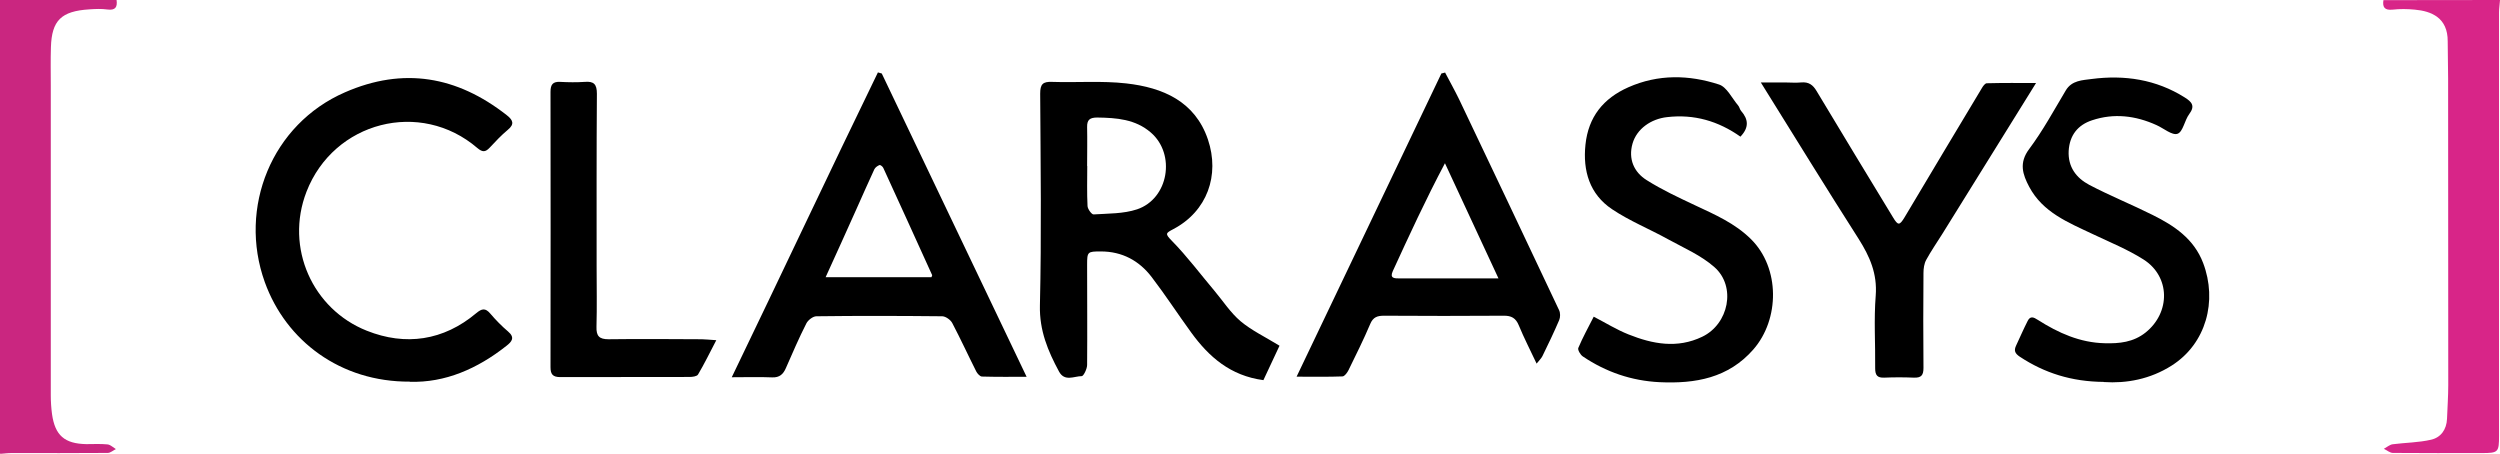 <?xml version="1.0" encoding="UTF-8"?>
<svg xmlns="http://www.w3.org/2000/svg" id="Layer_2" data-name="Layer 2" viewBox="0 0 181.65 32.97">
  <defs>
    <style>
      .cls-1 {
        fill: #ca2680;
      }

      .cls-2 {
        fill: #d82588;
      }
    </style>
  </defs>
  <g id="Layer_1-2" data-name="Layer 1">
    <g>
      <path class="cls-2" d="m181.65,0c-.02.3-.07.61-.07.91,0,10.25,0,20.49,0,30.74,0,1.21-.05,1.27-1.25,1.27-2.15,0-4.31.01-6.46-.01-.22,0-.44-.2-.66-.3.21-.11.42-.3.64-.33.93-.12,1.88-.12,2.79-.33.71-.16,1.13-.74,1.16-1.52.03-.82.09-1.63.09-2.45,0-7.43,0-14.87-.01-22.3,0-.89-.03-1.79-.03-2.68.01-1.71-1.18-2.19-2.39-2.3-.53-.05-1.08-.06-1.61,0-.58.06-.75-.17-.67-.69C176.01,0,178.83,0,181.65,0Z"></path>
      <path class="cls-1" d="m8.47,0c.07.51-.08.77-.67.69-.43-.06-.87-.04-1.31-.01-2.04.13-2.73.8-2.79,2.75-.03.92-.01,1.84-.01,2.76,0,7.51,0,15.02,0,22.53,0,.46.03.92.09,1.37.22,1.55.91,2.15,2.49,2.18.51,0,1.03-.03,1.54.02.21.02.41.22.61.34-.2.1-.4.28-.59.28-2.33.02-4.67.01-7,.01-.28,0-.56.04-.84.06V0h8.47Z"></path>
      <path d="m91.79,27.62c-2.39-.32-3.95-1.69-5.23-3.45-.97-1.33-1.87-2.72-2.88-4.04-.91-1.19-2.14-1.86-3.69-1.86-.97,0-1,.02-1,.97,0,2.43.02,4.85,0,7.28,0,.28-.26.81-.39.81-.55,0-1.24.42-1.65-.33-.81-1.5-1.43-2.98-1.39-4.8.12-5.13.05-10.27.02-15.4,0-.68.19-.88.87-.85,1.79.06,3.6-.09,5.38.11,2.66.3,5,1.3,5.94,4.08.87,2.59-.05,5.21-2.52,6.51-.55.29-.61.33-.11.84,1.12,1.14,2.08,2.43,3.11,3.65.62.74,1.16,1.58,1.89,2.2.8.67,1.77,1.13,2.83,1.78-.33.71-.75,1.6-1.17,2.5Zm-12.79-15.56c0,.97-.03,1.94.02,2.91.01.22.3.62.44.61,1.06-.07,2.17-.04,3.16-.37,2.29-.77,2.83-4,1-5.58-1.12-.97-2.49-1.07-3.89-1.09-.54,0-.75.16-.74.69.02.95,0,1.89,0,2.84Z"></path>
      <path d="m74.6,27.38c-1.21,0-2.23.01-3.25-.02-.14,0-.33-.21-.41-.36-.59-1.17-1.14-2.37-1.75-3.53-.12-.23-.47-.48-.72-.49-3.05-.03-6.1-.04-9.15,0-.25,0-.61.28-.73.52-.54,1.06-1.01,2.16-1.49,3.25-.19.44-.46.69-.99.67-.93-.04-1.87-.01-2.94-.01,3.62-7.5,7.07-14.85,10.62-22.15.09.03.19.05.28.08,3.48,7.29,6.97,14.58,10.53,22.05Zm-6.92-7.24c.04-.1.06-.13.05-.15-1.18-2.6-2.36-5.2-3.55-7.79-.04-.1-.22-.23-.27-.21-.15.06-.31.17-.38.31-.45.96-.87,1.94-1.31,2.91-.72,1.61-1.45,3.22-2.23,4.93h7.68Z"></path>
      <path d="m105.01,5.29c.34.65.7,1.29,1.02,1.95,2.43,5.09,4.84,10.19,7.25,15.29.1.2.1.52.01.73-.38.89-.8,1.76-1.22,2.62-.08.16-.23.3-.42.54-.47-1-.92-1.87-1.29-2.77-.22-.54-.54-.72-1.11-.71-2.9.02-5.79.02-8.69,0-.48,0-.79.1-1,.6-.48,1.14-1.04,2.25-1.58,3.36-.09.18-.28.44-.43.45-1.04.04-2.08.02-3.34.02,3.57-7.47,7.05-14.75,10.52-22.03.09-.02.18-.04.28-.07Zm3.87,14.94c-1.35-2.92-2.62-5.64-3.89-8.37-1.41,2.66-2.6,5.25-3.79,7.84-.24.53.12.53.49.53,1.56,0,3.12,0,4.69,0,.76,0,1.53,0,2.5,0Z"></path>
      <path d="m29.78,27.73c-5.04.03-9-2.96-10.54-7.23-1.95-5.42.51-11.48,5.82-13.79,4.25-1.86,8.15-1.17,11.75,1.65.45.35.61.65.08,1.08-.47.39-.89.84-1.31,1.29-.31.33-.52.34-.89.03-4.14-3.56-10.44-1.93-12.42,3.17-1.58,4.08.45,8.54,4.38,10.1,2.81,1.12,5.57.73,7.96-1.28.4-.33.65-.39,1.01.03.4.47.83.91,1.3,1.31.52.44.26.74-.11,1.03-2.12,1.68-4.48,2.7-7.03,2.62Z"></path>
      <path d="m126.46,9.93c-1.6-1.13-3.36-1.65-5.33-1.42-1.17.13-2.2.85-2.51,1.92-.32,1.12.1,2.08,1.03,2.66,1.11.7,2.31,1.26,3.5,1.82,1.45.68,2.91,1.31,4.08,2.47,2.11,2.09,2.09,5.81.17,8.01-1.82,2.08-4.21,2.5-6.81,2.38-2.05-.1-3.9-.74-5.58-1.87-.18-.12-.39-.48-.33-.62.32-.76.73-1.5,1.12-2.27.87.45,1.67.95,2.53,1.29,1.75.7,3.54,1.04,5.35.17,1.93-.92,2.49-3.65.89-5.06-.96-.85-2.21-1.39-3.36-2.02-1.35-.75-2.8-1.33-4.08-2.19-1.63-1.09-2.13-2.79-1.93-4.69.21-2.01,1.29-3.36,3.12-4.17,2.17-.96,4.4-.91,6.58-.2.57.18.94.99,1.39,1.52.1.11.12.29.22.4.52.6.6,1.19-.05,1.87Z"></path>
      <path d="m152.86,27.75c-2.35-.02-4.31-.65-6.1-1.83-.36-.24-.44-.45-.27-.81.28-.6.54-1.2.84-1.79.19-.38.43-.28.75-.07,1.48.94,3.05,1.65,4.85,1.69,1.06.03,2.08-.07,2.97-.78,1.82-1.46,1.8-4.07-.16-5.31-1.15-.73-2.44-1.25-3.68-1.84-1.77-.84-3.63-1.57-4.62-3.44-.47-.89-.76-1.73,0-2.74,1-1.34,1.8-2.82,2.66-4.26.44-.74,1.23-.74,1.88-.83,2.39-.31,4.68.03,6.76,1.34.51.32.78.61.33,1.21-.34.45-.45,1.29-.85,1.43-.39.14-1.01-.4-1.53-.63-1.52-.69-3.09-.88-4.68-.35-1.03.34-1.63,1.08-1.7,2.22-.06,1.17.55,1.97,1.49,2.47,1.5.79,3.09,1.43,4.61,2.19,1.57.78,3,1.73,3.67,3.49,1.05,2.76.22,5.86-2.28,7.45-1.57,1-3.3,1.31-4.93,1.2Z"></path>
      <path d="m147.94,6.03c-2.33,3.75-4.57,7.36-6.82,10.98-.39.62-.81,1.23-1.16,1.87-.15.27-.2.63-.2.95-.02,2.3-.02,4.6,0,6.9,0,.54-.16.73-.7.71-.72-.03-1.44-.03-2.15,0-.51.02-.66-.18-.66-.68.02-1.76-.1-3.53.04-5.29.12-1.58-.43-2.83-1.24-4.11-2.36-3.69-4.66-7.44-7.11-11.37.69,0,1.2,0,1.71,0,.41,0,.82.04,1.23,0,.54-.05.85.18,1.11.62,1.84,3.07,3.7,6.13,5.56,9.19.36.6.47.59.83,0,1.87-3.14,3.75-6.28,5.63-9.41.08-.14.23-.34.35-.34,1.16-.03,2.32-.02,3.58-.02Z"></path>
      <path d="m52.05,24.71c-.49.94-.88,1.74-1.33,2.5-.08.14-.41.18-.62.18-3.13.01-6.26,0-9.39.01-.55,0-.71-.21-.71-.72.01-6.67.01-13.34,0-20.01,0-.53.17-.75.71-.72.59.03,1.18.04,1.77,0,.67-.06.89.17.89.86-.03,4.19-.02,8.38-.02,12.57,0,1.46.03,2.91-.01,4.37-.02.67.2.9.88.9,2.26-.03,4.52-.01,6.77,0,.27,0,.54.04,1.07.07Z"></path>
    </g>
  </g>
</svg>
